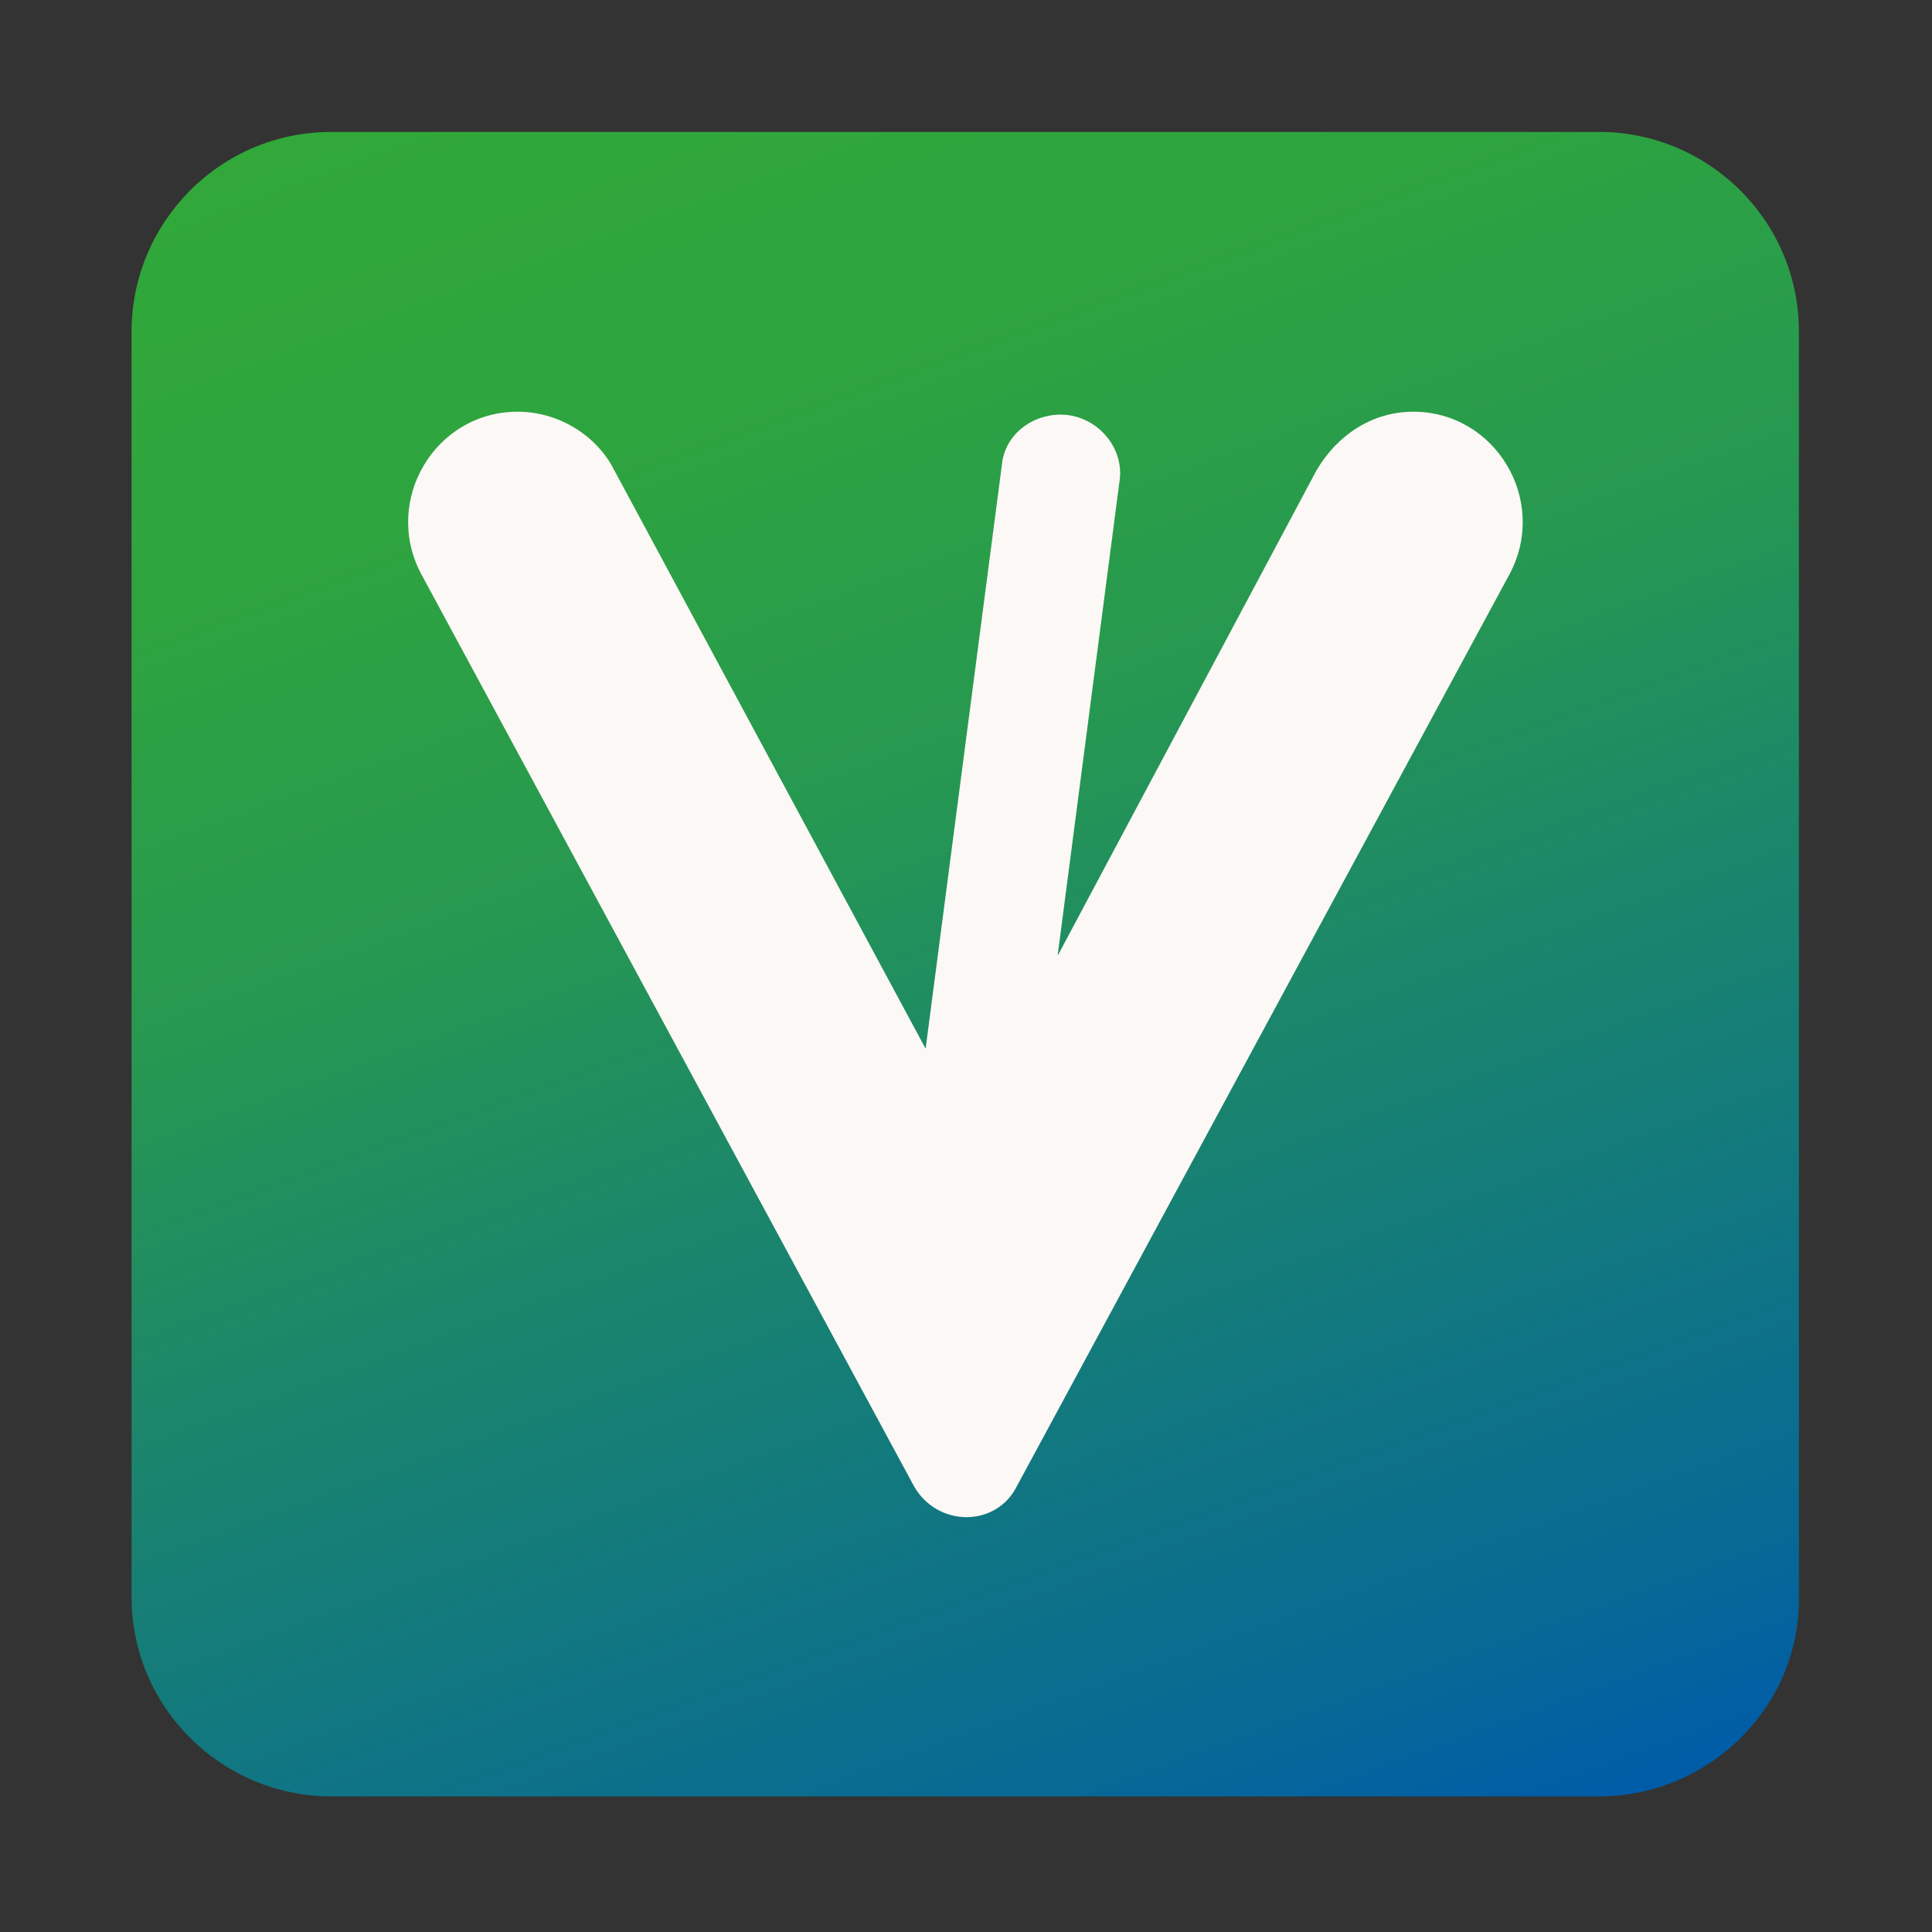 <svg xmlns="http://www.w3.org/2000/svg" xmlns:xlink="http://www.w3.org/1999/xlink" id="Ebene_1" viewBox="0 0 1000 1000"><rect x="0" y="0" width="1000" height="1000" fill="#333333" stroke="none"/><defs><style>      .st0 {        fill: url(#Unbenannter_Verlauf_2);      }      .st1 {        fill: #fbf8f5;      }    </style><linearGradient id="Unbenannter_Verlauf_2" data-name="Unbenannter Verlauf 2" x1="320.6" y1="994.7" x2="678.6" y2="11.2" gradientTransform="translate(0 1002) scale(1 -1)" gradientUnits="userSpaceOnUse"><stop offset="0" stop-color="#31a839"></stop><stop offset=".2" stop-color="#2ea43f"></stop><stop offset=".4" stop-color="#279851"></stop><stop offset=".6" stop-color="#1a846e"></stop><stop offset=".9" stop-color="#086995"></stop><stop offset="1" stop-color="#005ca8"></stop></linearGradient></defs><path class="st0" d="M827.8,929.8H171.4c-56.2,0-103.3-45.6-103.3-103.3V171.6c0-56.2,45.6-103.3,103.3-103.3h656.4c56.2,0,103.3,45.6,103.3,103.3v656.4c0,56.2-47.1,101.8-103.3,101.8Z"></path><path class="st1" d="M547.5,494.1l31.9-244.6c3-18.2-12.2-34.9-30.4-34.9h0c-15.2,0-28.9,10.6-30.4,25.8l-39.5,302.4-161.1-299.3c-9.1-18.2-28.9-30.4-50.1-30.4h0c-42.5,0-69.9,45.6-50.1,83.6l255.3,472.6c12.2,21.3,42.5,21.3,53.2,0l255.3-472.6c19.8-38-7.6-83.6-50.1-83.6h0c-21.3,0-39.5,12.2-50.1,30.4l-133.7,250.7Z"></path></svg>